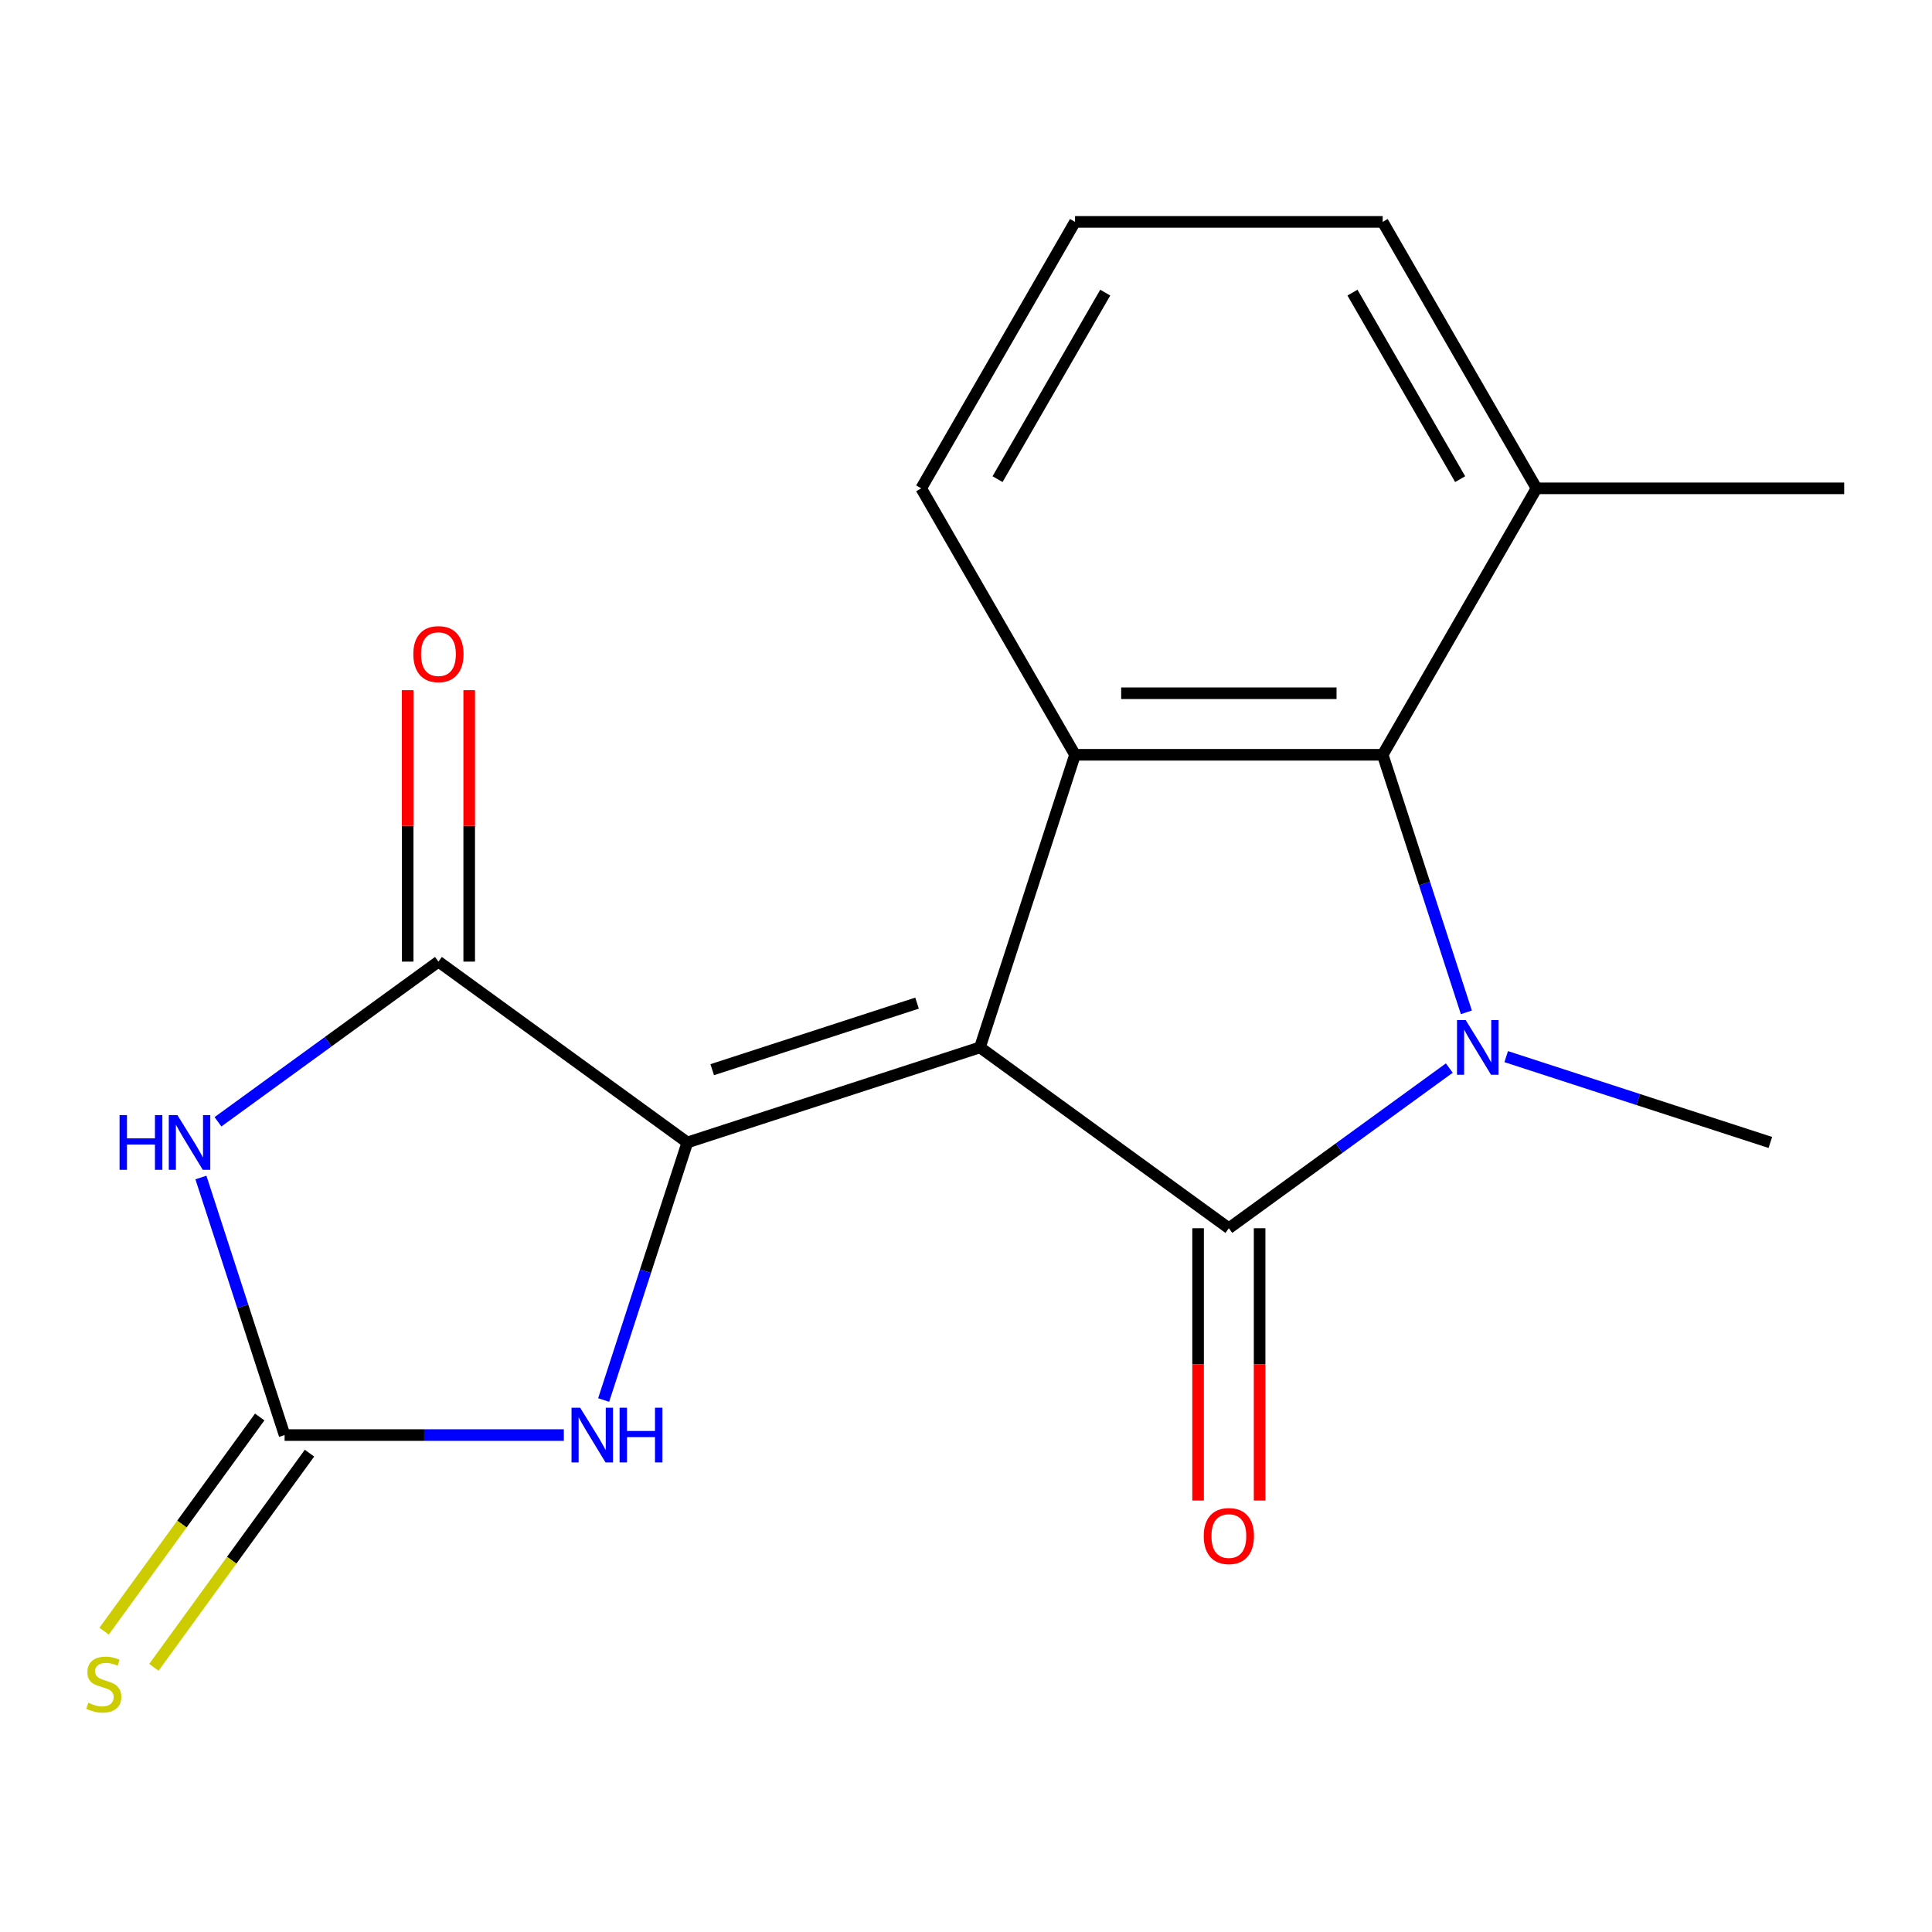 <?xml version='1.0' encoding='iso-8859-1'?>
<svg version='1.1' baseProfile='full'
              xmlns='http://www.w3.org/2000/svg'
                      xmlns:rdkit='http://www.rdkit.org/xml'
                      xmlns:xlink='http://www.w3.org/1999/xlink'
                  xml:space='preserve'
width='1000px' height='1000px' viewBox='0 0 1000 1000'>
<!-- END OF HEADER -->
<rect style='opacity:1.0;fill:#FFFFFF;stroke:none' width='1000' height='1000' x='0' y='0'> </rect>
<path class='bond-0' d='M 507.22,542.127 L 636.053,635.73' style='fill:none;fill-rule:evenodd;stroke:#000000;stroke-width:6px;stroke-linecap:butt;stroke-linejoin:miter;stroke-opacity:1' />
<path class='bond-1' d='M 507.22,542.127 L 355.767,591.337' style='fill:none;fill-rule:evenodd;stroke:#000000;stroke-width:6px;stroke-linecap:butt;stroke-linejoin:miter;stroke-opacity:1' />
<path class='bond-1' d='M 474.66,519.218 L 368.643,553.665' style='fill:none;fill-rule:evenodd;stroke:#000000;stroke-width:6px;stroke-linecap:butt;stroke-linejoin:miter;stroke-opacity:1' />
<path class='bond-5' d='M 507.22,542.127 L 556.429,390.675' style='fill:none;fill-rule:evenodd;stroke:#000000;stroke-width:6px;stroke-linecap:butt;stroke-linejoin:miter;stroke-opacity:1' />
<path class='bond-2' d='M 636.053,635.73 L 693.109,594.276' style='fill:none;fill-rule:evenodd;stroke:#000000;stroke-width:6px;stroke-linecap:butt;stroke-linejoin:miter;stroke-opacity:1' />
<path class='bond-2' d='M 693.109,594.276 L 750.165,552.822' style='fill:none;fill-rule:evenodd;stroke:#0000FF;stroke-width:6px;stroke-linecap:butt;stroke-linejoin:miter;stroke-opacity:1' />
<path class='bond-9' d='M 620.128,635.73 L 620.128,706.202' style='fill:none;fill-rule:evenodd;stroke:#000000;stroke-width:6px;stroke-linecap:butt;stroke-linejoin:miter;stroke-opacity:1' />
<path class='bond-9' d='M 620.128,706.202 L 620.128,776.675' style='fill:none;fill-rule:evenodd;stroke:#FF0000;stroke-width:6px;stroke-linecap:butt;stroke-linejoin:miter;stroke-opacity:1' />
<path class='bond-9' d='M 651.977,635.73 L 651.977,706.202' style='fill:none;fill-rule:evenodd;stroke:#000000;stroke-width:6px;stroke-linecap:butt;stroke-linejoin:miter;stroke-opacity:1' />
<path class='bond-9' d='M 651.977,706.202 L 651.977,776.675' style='fill:none;fill-rule:evenodd;stroke:#FF0000;stroke-width:6px;stroke-linecap:butt;stroke-linejoin:miter;stroke-opacity:1' />
<path class='bond-4' d='M 355.767,591.337 L 226.934,497.734' style='fill:none;fill-rule:evenodd;stroke:#000000;stroke-width:6px;stroke-linecap:butt;stroke-linejoin:miter;stroke-opacity:1' />
<path class='bond-8' d='M 355.767,591.337 L 334.11,657.992' style='fill:none;fill-rule:evenodd;stroke:#000000;stroke-width:6px;stroke-linecap:butt;stroke-linejoin:miter;stroke-opacity:1' />
<path class='bond-8' d='M 334.11,657.992 L 312.452,724.648' style='fill:none;fill-rule:evenodd;stroke:#0000FF;stroke-width:6px;stroke-linecap:butt;stroke-linejoin:miter;stroke-opacity:1' />
<path class='bond-13' d='M 779.607,546.91 L 847.972,569.123' style='fill:none;fill-rule:evenodd;stroke:#0000FF;stroke-width:6px;stroke-linecap:butt;stroke-linejoin:miter;stroke-opacity:1' />
<path class='bond-13' d='M 847.972,569.123 L 916.338,591.337' style='fill:none;fill-rule:evenodd;stroke:#000000;stroke-width:6px;stroke-linecap:butt;stroke-linejoin:miter;stroke-opacity:1' />
<path class='bond-18' d='M 758.991,523.986 L 737.334,457.33' style='fill:none;fill-rule:evenodd;stroke:#0000FF;stroke-width:6px;stroke-linecap:butt;stroke-linejoin:miter;stroke-opacity:1' />
<path class='bond-18' d='M 737.334,457.33 L 715.676,390.675' style='fill:none;fill-rule:evenodd;stroke:#000000;stroke-width:6px;stroke-linecap:butt;stroke-linejoin:miter;stroke-opacity:1' />
<path class='bond-3' d='M 112.822,580.641 L 169.878,539.188' style='fill:none;fill-rule:evenodd;stroke:#0000FF;stroke-width:6px;stroke-linecap:butt;stroke-linejoin:miter;stroke-opacity:1' />
<path class='bond-3' d='M 169.878,539.188 L 226.934,497.734' style='fill:none;fill-rule:evenodd;stroke:#000000;stroke-width:6px;stroke-linecap:butt;stroke-linejoin:miter;stroke-opacity:1' />
<path class='bond-19' d='M 103.996,609.478 L 125.653,676.133' style='fill:none;fill-rule:evenodd;stroke:#0000FF;stroke-width:6px;stroke-linecap:butt;stroke-linejoin:miter;stroke-opacity:1' />
<path class='bond-19' d='M 125.653,676.133 L 147.311,742.789' style='fill:none;fill-rule:evenodd;stroke:#000000;stroke-width:6px;stroke-linecap:butt;stroke-linejoin:miter;stroke-opacity:1' />
<path class='bond-11' d='M 242.859,497.734 L 242.859,427.481' style='fill:none;fill-rule:evenodd;stroke:#000000;stroke-width:6px;stroke-linecap:butt;stroke-linejoin:miter;stroke-opacity:1' />
<path class='bond-11' d='M 242.859,427.481 L 242.859,357.229' style='fill:none;fill-rule:evenodd;stroke:#FF0000;stroke-width:6px;stroke-linecap:butt;stroke-linejoin:miter;stroke-opacity:1' />
<path class='bond-11' d='M 211.01,497.734 L 211.01,427.481' style='fill:none;fill-rule:evenodd;stroke:#000000;stroke-width:6px;stroke-linecap:butt;stroke-linejoin:miter;stroke-opacity:1' />
<path class='bond-11' d='M 211.01,427.481 L 211.01,357.229' style='fill:none;fill-rule:evenodd;stroke:#FF0000;stroke-width:6px;stroke-linecap:butt;stroke-linejoin:miter;stroke-opacity:1' />
<path class='bond-6' d='M 556.429,390.675 L 715.676,390.675' style='fill:none;fill-rule:evenodd;stroke:#000000;stroke-width:6px;stroke-linecap:butt;stroke-linejoin:miter;stroke-opacity:1' />
<path class='bond-6' d='M 580.316,358.825 L 691.789,358.825' style='fill:none;fill-rule:evenodd;stroke:#000000;stroke-width:6px;stroke-linecap:butt;stroke-linejoin:miter;stroke-opacity:1' />
<path class='bond-14' d='M 556.429,390.675 L 476.806,252.763' style='fill:none;fill-rule:evenodd;stroke:#000000;stroke-width:6px;stroke-linecap:butt;stroke-linejoin:miter;stroke-opacity:1' />
<path class='bond-12' d='M 715.676,390.675 L 795.299,252.763' style='fill:none;fill-rule:evenodd;stroke:#000000;stroke-width:6px;stroke-linecap:butt;stroke-linejoin:miter;stroke-opacity:1' />
<path class='bond-7' d='M 147.311,742.789 L 219.574,742.789' style='fill:none;fill-rule:evenodd;stroke:#000000;stroke-width:6px;stroke-linecap:butt;stroke-linejoin:miter;stroke-opacity:1' />
<path class='bond-7' d='M 219.574,742.789 L 291.836,742.789' style='fill:none;fill-rule:evenodd;stroke:#0000FF;stroke-width:6px;stroke-linecap:butt;stroke-linejoin:miter;stroke-opacity:1' />
<path class='bond-10' d='M 134.428,733.429 L 94.157,788.857' style='fill:none;fill-rule:evenodd;stroke:#000000;stroke-width:6px;stroke-linecap:butt;stroke-linejoin:miter;stroke-opacity:1' />
<path class='bond-10' d='M 94.157,788.857 L 53.886,844.285' style='fill:none;fill-rule:evenodd;stroke:#CCCC00;stroke-width:6px;stroke-linecap:butt;stroke-linejoin:miter;stroke-opacity:1' />
<path class='bond-10' d='M 160.194,752.149 L 119.924,807.577' style='fill:none;fill-rule:evenodd;stroke:#000000;stroke-width:6px;stroke-linecap:butt;stroke-linejoin:miter;stroke-opacity:1' />
<path class='bond-10' d='M 119.924,807.577 L 79.653,863.005' style='fill:none;fill-rule:evenodd;stroke:#CCCC00;stroke-width:6px;stroke-linecap:butt;stroke-linejoin:miter;stroke-opacity:1' />
<path class='bond-17' d='M 795.299,252.763 L 954.545,252.763' style='fill:none;fill-rule:evenodd;stroke:#000000;stroke-width:6px;stroke-linecap:butt;stroke-linejoin:miter;stroke-opacity:1' />
<path class='bond-20' d='M 795.299,252.763 L 715.676,114.852' style='fill:none;fill-rule:evenodd;stroke:#000000;stroke-width:6px;stroke-linecap:butt;stroke-linejoin:miter;stroke-opacity:1' />
<path class='bond-20' d='M 755.773,248.001 L 700.037,151.463' style='fill:none;fill-rule:evenodd;stroke:#000000;stroke-width:6px;stroke-linecap:butt;stroke-linejoin:miter;stroke-opacity:1' />
<path class='bond-15' d='M 476.806,252.763 L 556.429,114.852' style='fill:none;fill-rule:evenodd;stroke:#000000;stroke-width:6px;stroke-linecap:butt;stroke-linejoin:miter;stroke-opacity:1' />
<path class='bond-15' d='M 516.332,248.001 L 572.068,151.463' style='fill:none;fill-rule:evenodd;stroke:#000000;stroke-width:6px;stroke-linecap:butt;stroke-linejoin:miter;stroke-opacity:1' />
<path class='bond-16' d='M 556.429,114.852 L 715.676,114.852' style='fill:none;fill-rule:evenodd;stroke:#000000;stroke-width:6px;stroke-linecap:butt;stroke-linejoin:miter;stroke-opacity:1' />
<path  class='atom-3' d='M 758.626 527.967
L 767.906 542.967
Q 768.826 544.447, 770.306 547.127
Q 771.786 549.807, 771.866 549.967
L 771.866 527.967
L 775.626 527.967
L 775.626 556.287
L 771.746 556.287
L 761.786 539.887
Q 760.626 537.967, 759.386 535.767
Q 758.186 533.567, 757.826 532.887
L 757.826 556.287
L 754.146 556.287
L 754.146 527.967
L 758.626 527.967
' fill='#0000FF'/>
<path  class='atom-4' d='M 61.881 577.177
L 65.721 577.177
L 65.721 589.217
L 80.201 589.217
L 80.201 577.177
L 84.041 577.177
L 84.041 605.497
L 80.201 605.497
L 80.201 592.417
L 65.721 592.417
L 65.721 605.497
L 61.881 605.497
L 61.881 577.177
' fill='#0000FF'/>
<path  class='atom-4' d='M 91.841 577.177
L 101.121 592.177
Q 102.041 593.657, 103.521 596.337
Q 105.001 599.017, 105.081 599.177
L 105.081 577.177
L 108.841 577.177
L 108.841 605.497
L 104.961 605.497
L 95.001 589.097
Q 93.841 587.177, 92.601 584.977
Q 91.401 582.777, 91.041 582.097
L 91.041 605.497
L 87.361 605.497
L 87.361 577.177
L 91.841 577.177
' fill='#0000FF'/>
<path  class='atom-9' d='M 300.297 728.629
L 309.577 743.629
Q 310.497 745.109, 311.977 747.789
Q 313.457 750.469, 313.537 750.629
L 313.537 728.629
L 317.297 728.629
L 317.297 756.949
L 313.417 756.949
L 303.457 740.549
Q 302.297 738.629, 301.057 736.429
Q 299.857 734.229, 299.497 733.549
L 299.497 756.949
L 295.817 756.949
L 295.817 728.629
L 300.297 728.629
' fill='#0000FF'/>
<path  class='atom-9' d='M 320.697 728.629
L 324.537 728.629
L 324.537 740.669
L 339.017 740.669
L 339.017 728.629
L 342.857 728.629
L 342.857 756.949
L 339.017 756.949
L 339.017 743.869
L 324.537 743.869
L 324.537 756.949
L 320.697 756.949
L 320.697 728.629
' fill='#0000FF'/>
<path  class='atom-10' d='M 623.053 795.056
Q 623.053 788.256, 626.413 784.456
Q 629.773 780.656, 636.053 780.656
Q 642.333 780.656, 645.693 784.456
Q 649.053 788.256, 649.053 795.056
Q 649.053 801.936, 645.653 805.856
Q 642.253 809.736, 636.053 809.736
Q 629.813 809.736, 626.413 805.856
Q 623.053 801.976, 623.053 795.056
M 636.053 806.536
Q 640.373 806.536, 642.693 803.656
Q 645.053 800.736, 645.053 795.056
Q 645.053 789.496, 642.693 786.696
Q 640.373 783.856, 636.053 783.856
Q 631.733 783.856, 629.373 786.656
Q 627.053 789.456, 627.053 795.056
Q 627.053 800.776, 629.373 803.656
Q 631.733 806.536, 636.053 806.536
' fill='#FF0000'/>
<path  class='atom-11' d='M 45.708 881.342
Q 46.028 881.462, 47.348 882.022
Q 48.668 882.582, 50.108 882.942
Q 51.588 883.262, 53.028 883.262
Q 55.708 883.262, 57.268 881.982
Q 58.828 880.662, 58.828 878.382
Q 58.828 876.822, 58.028 875.862
Q 57.268 874.902, 56.068 874.382
Q 54.868 873.862, 52.868 873.262
Q 50.348 872.502, 48.828 871.782
Q 47.348 871.062, 46.268 869.542
Q 45.228 868.022, 45.228 865.462
Q 45.228 861.902, 47.628 859.702
Q 50.068 857.502, 54.868 857.502
Q 58.148 857.502, 61.868 859.062
L 60.948 862.142
Q 57.548 860.742, 54.988 860.742
Q 52.228 860.742, 50.708 861.902
Q 49.188 863.022, 49.228 864.982
Q 49.228 866.502, 49.988 867.422
Q 50.788 868.342, 51.908 868.862
Q 53.068 869.382, 54.988 869.982
Q 57.548 870.782, 59.068 871.582
Q 60.588 872.382, 61.668 874.022
Q 62.788 875.622, 62.788 878.382
Q 62.788 882.302, 60.148 884.422
Q 57.548 886.502, 53.188 886.502
Q 50.668 886.502, 48.748 885.942
Q 46.868 885.422, 44.628 884.502
L 45.708 881.342
' fill='#CCCC00'/>
<path  class='atom-12' d='M 213.934 338.568
Q 213.934 331.768, 217.294 327.968
Q 220.654 324.168, 226.934 324.168
Q 233.214 324.168, 236.574 327.968
Q 239.934 331.768, 239.934 338.568
Q 239.934 345.448, 236.534 349.368
Q 233.134 353.248, 226.934 353.248
Q 220.694 353.248, 217.294 349.368
Q 213.934 345.488, 213.934 338.568
M 226.934 350.048
Q 231.254 350.048, 233.574 347.168
Q 235.934 344.248, 235.934 338.568
Q 235.934 333.008, 233.574 330.208
Q 231.254 327.368, 226.934 327.368
Q 222.614 327.368, 220.254 330.168
Q 217.934 332.968, 217.934 338.568
Q 217.934 344.288, 220.254 347.168
Q 222.614 350.048, 226.934 350.048
' fill='#FF0000'/>
</svg>
